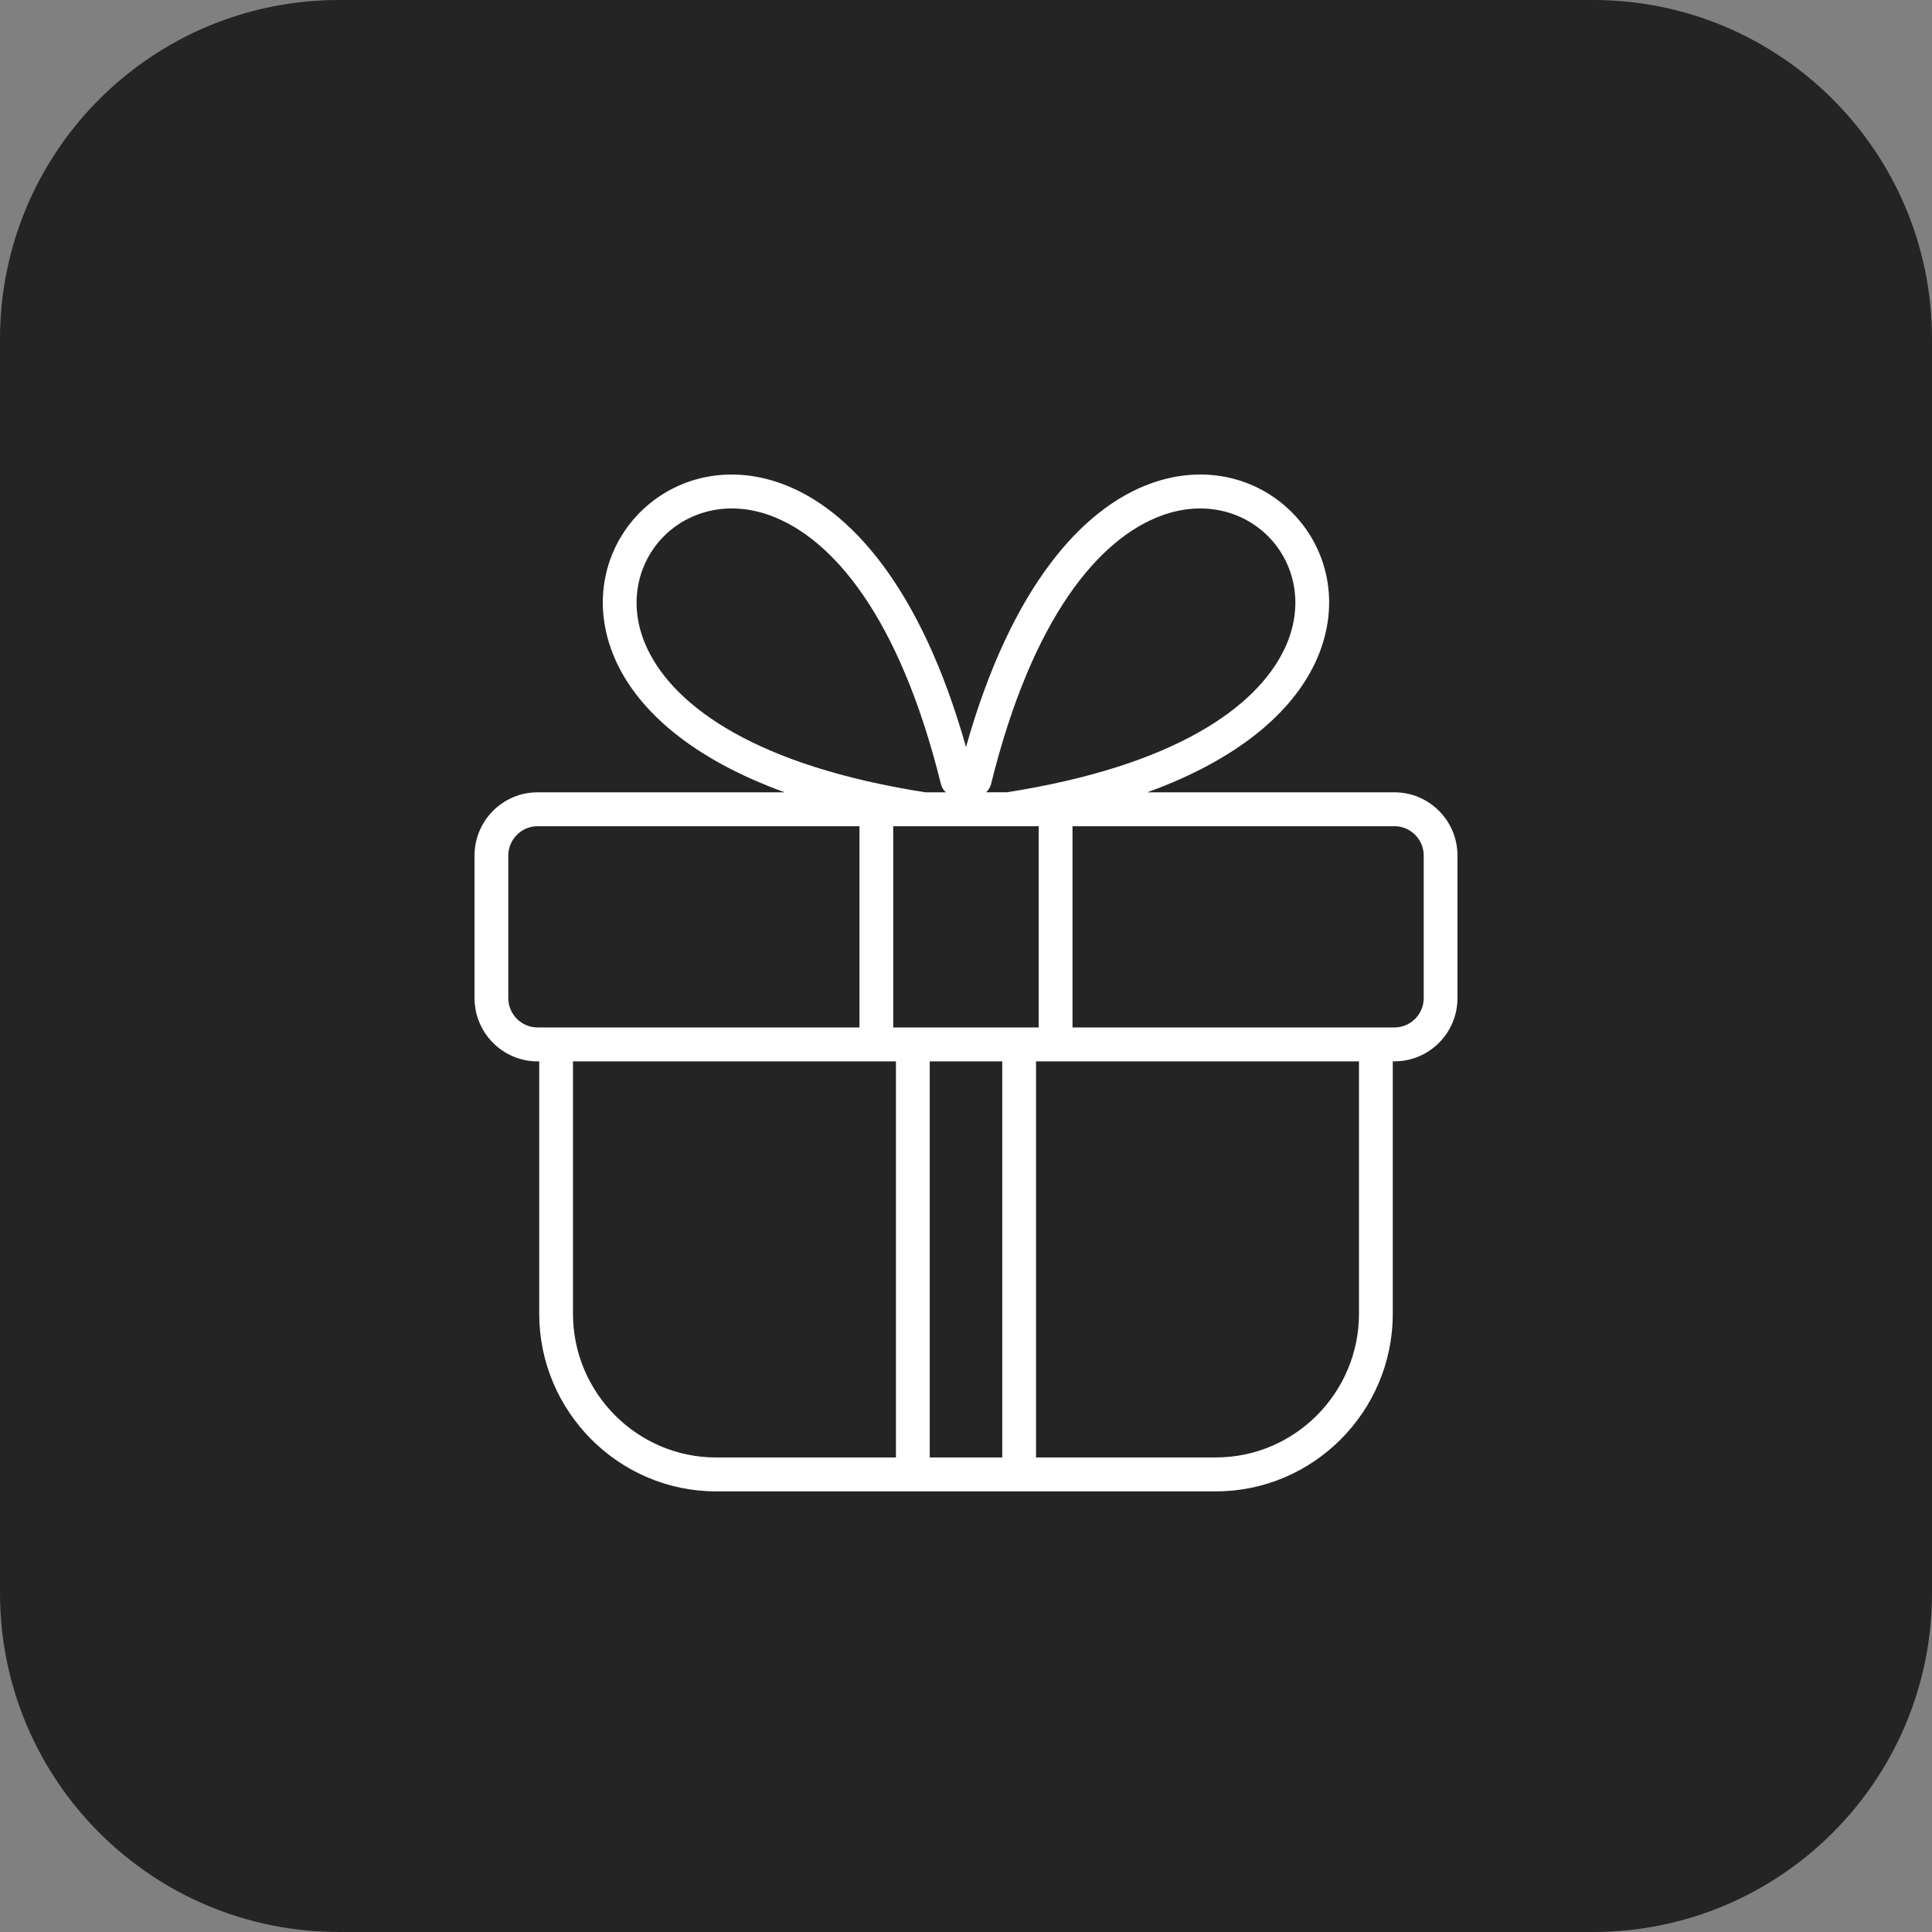 <?xml version="1.0" encoding="UTF-8"?> <svg xmlns="http://www.w3.org/2000/svg" width="57" height="57" viewBox="0 0 57 57" fill="none"><rect x="0" y="0" width="57" height="57" fill="#808080" stroke="none"/> <path d="M47 0H10C4.477 0 0 4.477 0 10V47C0 52.523 4.477 57 10 57H47C52.523 57 57 52.523 57 47V10C57 4.477 52.523 0 47 0Z" fill="#242424"></path> <path d="M26.353 24.376V30.313H30.645V24.376H26.353ZM29.697 23.376C34.654 22.601 37.072 20.869 37.893 19.153C38.482 17.921 38.22 16.696 37.49 15.902C36.759 15.106 35.553 14.736 34.261 15.214C32.446 15.884 30.467 18.17 29.24 23.128C29.215 23.227 29.163 23.311 29.094 23.375H29.697L29.697 23.376ZM28.5 22.041C29.842 17.279 31.95 15.003 33.918 14.276C35.626 13.645 37.234 14.152 38.221 15.226C39.21 16.301 39.572 17.944 38.788 19.582C38.118 20.983 36.587 22.383 33.848 23.376H41.142C41.654 23.376 42.118 23.585 42.455 23.923C42.791 24.26 43 24.727 43 25.24V29.448C43 29.962 42.791 30.428 42.455 30.766C42.119 31.103 41.654 31.313 41.142 31.313H41.091V38.763C41.091 40.204 40.504 41.514 39.559 42.462C38.614 43.411 37.309 44 35.874 44H21.126C19.692 44 18.388 43.411 17.443 42.463C16.496 41.512 15.909 40.202 15.909 38.763V31.314H15.858C15.346 31.314 14.881 31.104 14.545 30.766C14.209 30.429 14 29.962 14 29.449V25.241C14 24.727 14.209 24.261 14.545 23.923C14.881 23.586 15.346 23.376 15.858 23.376H23.151C20.411 22.383 18.88 20.983 18.21 19.583C17.427 17.944 17.789 16.301 18.777 15.226C19.764 14.151 21.373 13.646 23.08 14.276C25.048 15.003 27.157 17.28 28.5 22.041L28.5 22.041ZM27.905 23.376C27.835 23.312 27.783 23.227 27.759 23.128C26.532 18.17 24.553 15.884 22.737 15.213C21.445 14.736 20.24 15.106 19.509 15.902C18.779 16.696 18.516 17.921 19.105 19.153C19.927 20.869 22.344 22.601 27.302 23.376H27.905L27.905 23.376ZM16.905 31.313V38.763C16.905 39.928 17.38 40.988 18.144 41.756C18.909 42.523 19.965 43 21.126 43H26.433V31.313H16.905V31.313ZM27.43 42.999H29.57V31.313H27.43V42.999ZM30.566 42.999H35.874C37.034 42.999 38.09 42.522 38.855 41.755C39.619 40.987 40.094 39.928 40.094 38.763V31.313H30.566V42.999L30.566 42.999ZM25.357 30.313V24.376H15.858C15.622 24.376 15.406 24.473 15.25 24.63C15.094 24.787 14.996 25.003 14.996 25.24V29.449C14.996 29.686 15.094 29.902 15.25 30.059C15.406 30.216 15.622 30.313 15.858 30.313H25.357V30.313ZM41.142 24.376H31.642V30.313H41.142C41.379 30.313 41.594 30.215 41.751 30.059C41.907 29.902 42.004 29.686 42.004 29.448V25.24C42.004 25.003 41.907 24.787 41.751 24.63C41.594 24.473 41.379 24.375 41.142 24.375V24.376Z" fill="white"></path> </svg> 